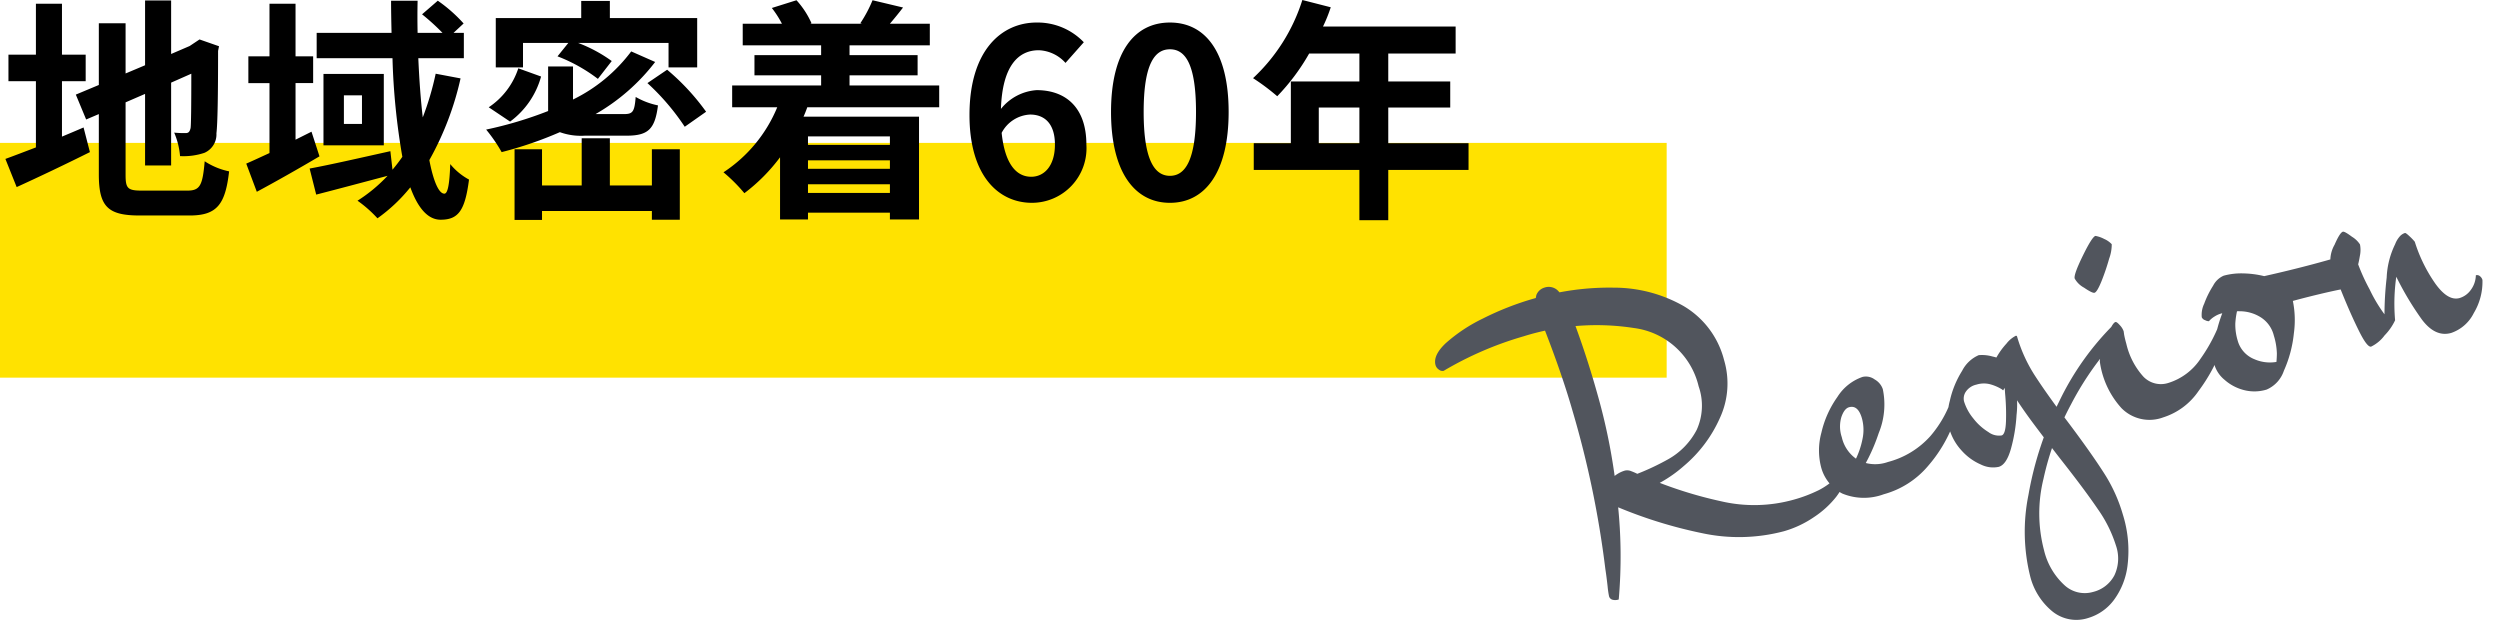 <svg xmlns="http://www.w3.org/2000/svg" xmlns:xlink="http://www.w3.org/1999/xlink" width="213" height="54.354" viewBox="0 0 213 54.354">
  <defs>
    <clipPath id="clip-path">
      <rect id="長方形_6555" data-name="長方形 6555" width="92" height="36" transform="translate(287 1064.824)" fill="#fff" stroke="#707070" stroke-width="1"/>
    </clipPath>
  </defs>
  <g id="txt" transform="translate(-224 -1038.824)">
    <rect id="長方形_6516" data-name="長方形 6516" width="142" height="20.001" transform="translate(224 1050.999)" fill="#ffe200"/>
    <g id="std_jp_large_bold_20" data-name="std_jp_large bold 20" transform="translate(224.46 1038.824)">
      <path id="パス_9911" data-name="パス 9911" d="M5.28-10.08H7.3v-2.26H5.28v-4.34H3.06v4.34H.72v2.26H3.06v5.64c-1,.38-1.88.72-2.6.98l.96,2.4C3.26-1.9,5.54-2.98,7.66-4.04l-.54-2.1c-.6.26-1.22.52-1.84.78ZM12.1-.76c-1.22,0-1.4-.18-1.4-1.34V-8.28L12.36-9v6.1h2.22V-9.96l1.72-.76c0,2.84-.02,4.3-.06,4.62-.08.36-.2.44-.44.44a9.1,9.1,0,0,1-.96-.04,6.387,6.387,0,0,1,.5,2,5.576,5.576,0,0,0,2.08-.28,1.707,1.707,0,0,0,1.02-1.66c.1-.82.14-3.22.14-7.02l.08-.4L17-13.64l-.42.28-.42.28-1.58.68v-4.56H12.36v5.52l-1.66.7v-4.28H8.42v5.26l-1.96.82.88,2.12,1.08-.46v5.14c0,2.76.78,3.5,3.48,3.5h4.26c2.34,0,3.04-.96,3.36-3.76a6.02,6.02,0,0,1-2.08-.86c-.18,2.04-.38,2.5-1.48,2.5ZM26.54-5.78l-1.36.68V-9.92h1.5V-12.2h-1.5v-4.48H22.96v4.48h-1.8v2.28h1.8v5.96c-.74.34-1.42.66-1.98.9l.9,2.4c1.64-.88,3.58-1.98,5.34-3.02Zm10.58-4.94A24.556,24.556,0,0,1,36.02-7c-.18-1.52-.3-3.22-.38-5.04h3.88V-14.2h-.88l.86-.8a12.654,12.654,0,0,0-2.2-1.94l-1.34,1.16A18.768,18.768,0,0,1,37.7-14.2H35.58c-.02-.92-.02-1.82,0-2.74H33.32c0,.92.02,1.82.04,2.74H26.98v2.16h6.46a57.811,57.811,0,0,0,.84,8.4c-.26.38-.54.74-.84,1.1l-.18-1.58c-2.52.56-5.14,1.16-6.88,1.48l.56,2.22c1.72-.44,3.96-1.04,6.08-1.6A13.13,13.13,0,0,1,30.46.1a10.462,10.462,0,0,1,1.7,1.5,13.985,13.985,0,0,0,2.8-2.64c.62,1.7,1.46,2.76,2.58,2.76,1.5,0,2.08-.76,2.42-3.42a5.356,5.356,0,0,1-1.6-1.32c-.06,1.78-.22,2.52-.5,2.52-.48,0-.94-1.08-1.28-2.86a25.6,25.6,0,0,0,2.66-6.96ZM30.84-6.44H29.3V-8.88h1.54ZM27.56-10.7v6.08H32.7V-10.7Zm17-2.64h3.86L47.5-12.2a13.858,13.858,0,0,1,3.44,1.92l1.18-1.52a12.234,12.234,0,0,0-2.86-1.54h7.7v2.08H59.4v-4.2H51.96v-1.46H49.52v1.46H42.24v4.2h2.32Zm-.4,2.16a6.364,6.364,0,0,1-2.52,3.32l1.82,1.22a7.1,7.1,0,0,0,2.64-3.84Zm9.2,5.74c1.84,0,2.44-.52,2.7-2.58a6.352,6.352,0,0,1-1.9-.72c-.1,1.26-.24,1.46-1,1.46H50.74a17.106,17.106,0,0,0,5.08-4.44l-2.04-.9a13.7,13.7,0,0,1-4.96,4.1v-2.82H46.7v3.8a33.092,33.092,0,0,1-5.28,1.58,13.133,13.133,0,0,1,1.32,1.92,32.222,32.222,0,0,0,4.96-1.7,5.286,5.286,0,0,0,2.12.3ZM55.54-1.2H51.96V-5.22h-2.4V-1.2H46.18V-4.28H43.84V1.74h2.34V.98h9.36v.74h2.38v-6H55.54Zm-.38-8.72A19.858,19.858,0,0,1,58.34-6.2l1.82-1.28a19.482,19.482,0,0,0-3.32-3.58ZM75.82-5.38v.72H68.84v-.72ZM68.84-.56V-1.3h6.98v.74Zm6.98-2.06H68.84v-.72h6.98Zm4.2-5.24V-9.72H72.38v-.86h5.8V-12.3h-5.8v-.84h6.84v-1.84h-3.4c.34-.4.72-.86,1.12-1.38l-2.6-.62a10.982,10.982,0,0,1-1.04,1.96l.14.04h-4.4l.1-.04a7.3,7.3,0,0,0-1.28-1.96l-2.1.66a8.492,8.492,0,0,1,.86,1.34H63.28v1.84h6.68v.84H64.28v1.72h5.68v.86H62.38v1.86h3.84a12.177,12.177,0,0,1-4.58,5.54A13.605,13.605,0,0,1,63.42-.54,15.207,15.207,0,0,0,66.46-3.6V1.7h2.38V1.12h6.98V1.7H78.3V-7.06H68.46c.12-.26.22-.52.32-.8Zm7.74.62c1.28,0,2.12.82,2.12,2.56,0,1.82-.92,2.74-2.02,2.74-1.24,0-2.24-1.04-2.52-3.74A2.893,2.893,0,0,1,87.76-7.24ZM87.92.28a4.652,4.652,0,0,0,4.64-4.96c0-3.16-1.76-4.64-4.24-4.64a4.261,4.261,0,0,0-3.04,1.6c.12-3.72,1.52-5,3.22-5a3.213,3.213,0,0,1,2.28,1.08l1.56-1.76a5.448,5.448,0,0,0-4.02-1.68c-2.98,0-5.72,2.36-5.72,7.88C82.6-1.98,85.1.28,87.92.28Zm11.76,0c3.02,0,5-2.64,5-7.74s-1.98-7.62-5-7.62-5.02,2.5-5.02,7.62C94.66-2.36,96.66.28,99.68.28Zm0-2.3c-1.28,0-2.24-1.28-2.24-5.44,0-4.14.96-5.34,2.24-5.34s2.22,1.2,2.22,5.34C101.9-3.3,100.96-2.02,99.68-2.02ZM112.36-4.8V-7.84h3.46V-4.8Zm12.76,0h-6.84V-7.84h5.28v-2.22h-5.28v-2.38h5.74v-2.3h-11.3a12.769,12.769,0,0,0,.66-1.64L110.96-17a15.423,15.423,0,0,1-4.2,6.66,18.407,18.407,0,0,1,2.06,1.54,17.974,17.974,0,0,0,2.72-3.64h4.28v2.38h-5.84V-4.8h-3.16v2.28h9V1.76h2.46V-2.52h6.84Z" transform="translate(-0.46 17)"/>
    </g>
    <g id="img" transform="translate(58 -7.646)" clip-path="url(#clip-path)">
      <path id="パス_9910" data-name="パス 9910" d="M6.84-6.878a21.111,21.111,0,0,0,4.5-.551A6.083,6.083,0,0,0,14.4-9.177a4.977,4.977,0,0,0,1.178-3.515,6.518,6.518,0,0,0-3.914-6.289A20.852,20.852,0,0,0,2.394-20.9a29.29,29.29,0,0,0-7.334.95.476.476,0,0,1-.361-.209.682.682,0,0,1-.171-.437q0-.874,1.368-1.577a13.793,13.793,0,0,1,3.61-1.14,24.8,24.8,0,0,1,4.75-.437,22.677,22.677,0,0,1,6.707.988,12,12,0,0,1,5.263,3.135,7.474,7.474,0,0,1,2.052,5.377,7,7,0,0,1-1.691,4.636,11.367,11.367,0,0,1-4.1,3.1A11.125,11.125,0,0,1,7.942-5.434ZM4.028,2.888A.918.918,0,0,1,3.5,2.755a.418.418,0,0,1-.19-.361,7.776,7.776,0,0,1,.114-.836Q3.572.684,3.648.076A82.95,82.95,0,0,0,4.674-13.642q0-3.23-.38-7.334-.114-1.482-.114-1.938A1.82,1.82,0,0,1,4.446-24a1.064,1.064,0,0,1,.836-.4,1.115,1.115,0,0,1,.988.513,3.984,3.984,0,0,1,.494,1.615,77.62,77.62,0,0,1,.342,7.79A50.474,50.474,0,0,1,6.194-4.94,42.259,42.259,0,0,1,4.028,2.888Zm15.124-1.71A14.954,14.954,0,0,1,12.369-.608a38.953,38.953,0,0,1-7.277-4.94q-.228-.152.1-.646a3.16,3.16,0,0,1,.988-.912,2.569,2.569,0,0,1,1.387-.418.9.9,0,0,1,.513.209,4.767,4.767,0,0,1,.551.475l.57.418a35.6,35.6,0,0,0,5.51,3.667,12.442,12.442,0,0,0,5.966,1.577,12.1,12.1,0,0,0,2.3-.19,6.115,6.115,0,0,0,1.843-.684q.038,0,.171.152a.613.613,0,0,1,.133.418q0,.418-.893,1.083A8.012,8.012,0,0,1,21.964.722,8.835,8.835,0,0,1,19.152,1.178ZM28.2.494A4.834,4.834,0,0,1,24.833-.532a3.529,3.529,0,0,1-1.121-2.736,5.744,5.744,0,0,1,.836-2.755A8.522,8.522,0,0,1,26.7-8.569a4.109,4.109,0,0,1,2.527-1.045,1.249,1.249,0,0,1,.931.494,1.5,1.5,0,0,1,.437.988,6.408,6.408,0,0,1-1.368,3.5,15.643,15.643,0,0,1-3.078,3.344l-.76-.684a4.279,4.279,0,0,0,1.292-1.007,7,7,0,0,0,1.083-1.558A3.693,3.693,0,0,0,28.2-6.232q0-1.216-.8-1.216-.418,0-.855.627a2.835,2.835,0,0,0-.437,1.653,3.068,3.068,0,0,0,.836,2.3,3.229,3.229,0,0,0,2.356.817,7.342,7.342,0,0,0,4.085-1.121A9.625,9.625,0,0,0,36.29-6.156a.394.394,0,0,1,.247.114.426.426,0,0,1,.133.342,5.125,5.125,0,0,1-1.14,2.09A11.945,11.945,0,0,1,32.49-.779,7.539,7.539,0,0,1,28.2.494Zm13.87,14.934a3.247,3.247,0,0,1-2.812-1.387,5.645,5.645,0,0,1-.988-3.363,15.754,15.754,0,0,1,1.767-6.726,28.954,28.954,0,0,1,4.712-6.935A23.639,23.639,0,0,1,51.11-8.056l-1.1,1.9a25.78,25.78,0,0,0-4.37,3.7,24.245,24.245,0,0,0-3.99,5.434,12.312,12.312,0,0,0-1.634,5.871,5.866,5.866,0,0,0,.836,3.306,2.543,2.543,0,0,0,2.2,1.254A2.8,2.8,0,0,0,45.2,12.54a3.367,3.367,0,0,0,.817-2.394,11.127,11.127,0,0,0-.627-3.4q-.627-1.919-1.919-5.073-.76-1.9-1.33-3.4t-.95-2.793l.266-.266a7.559,7.559,0,0,1-.513,1.9A13.735,13.735,0,0,1,39.691-.247Q38.95.95,38.266.95A2.324,2.324,0,0,1,36.86.342a4.691,4.691,0,0,1-1.254-1.6,4.612,4.612,0,0,1-.494-2.09,4.8,4.8,0,0,1,.7-2.261,8.088,8.088,0,0,1,1.71-2.166,2.862,2.862,0,0,1,1.729-.893,3.261,3.261,0,0,1,1.1.437,3.077,3.077,0,0,1,1.1.969,1.26,1.26,0,0,1-.1.551,3.827,3.827,0,0,1-.4.874,2.108,2.108,0,0,1-.532.627l-.076-.114a3.777,3.777,0,0,0-.855-.7,2.138,2.138,0,0,0-1.121-.285,1.463,1.463,0,0,0-1.045.342,1.029,1.029,0,0,0-.361.76,4.222,4.222,0,0,0,.361,1.6,4.794,4.794,0,0,0,.912,1.463,1.5,1.5,0,0,0,1.007.589q.342,0,.684-1.045a19.027,19.027,0,0,0,.589-2.337A13.29,13.29,0,0,0,40.774-6.5l-.76-.608q0-.3.551-.874A6.224,6.224,0,0,1,41.8-8.968a2.368,2.368,0,0,1,.95-.418l.038.019a.061.061,0,0,1,.038.057,12.664,12.664,0,0,0,.57,3.724q.57,1.862,1.672,4.712,1.1,2.888,1.672,4.807a13.357,13.357,0,0,1,.57,3.819,10.322,10.322,0,0,1-.779,4.218,6.2,6.2,0,0,1-1.976,2.6A4.225,4.225,0,0,1,42.066,15.428ZM52.9.76A3.347,3.347,0,0,1,49.7-.969,7.364,7.364,0,0,1,49.02-5.32a5.557,5.557,0,0,1,.988-1.634Q50.92-8.17,51.224-8.17q.114,0,.285.361a1.466,1.466,0,0,1,.171.589l-.038.266q-.038.38-.038.836a6.271,6.271,0,0,0,.627,3.078,2.064,2.064,0,0,0,1.919,1.1,5.1,5.1,0,0,0,3.192-1.235,13.9,13.9,0,0,0,2.774-2.983.394.394,0,0,1,.247.114A.426.426,0,0,1,60.5-5.7a5.48,5.48,0,0,1-1.178,2.166A14.285,14.285,0,0,1,56.411-.57,5.728,5.728,0,0,1,52.9.76ZM50.2-11.058q-.19,0-.741-.665a1.967,1.967,0,0,1-.551-.969q0-.342,1.2-1.672t1.5-1.33a2.557,2.557,0,0,1,.646.456,1.916,1.916,0,0,1,.494.608,3.471,3.471,0,0,1-.551,1.121,18.522,18.522,0,0,1-1.159,1.672Q50.426-11.058,50.2-11.058ZM62.016.912A3.559,3.559,0,0,1,60.116.4,3.946,3.946,0,0,1,58.805-.874a2.652,2.652,0,0,1-.475-1.368,5.786,5.786,0,0,1,.893-2.66,12.758,12.758,0,0,1,2.109-2.812l.912.19-.494.8a6.7,6.7,0,0,0-.741,1.482A4.677,4.677,0,0,0,60.8-3.8a2.393,2.393,0,0,0,.931,1.938,3.3,3.3,0,0,0,2.147.76l-.646.532a8.445,8.445,0,0,0,.475-1.235,5.672,5.672,0,0,0,.171-1.539,2.563,2.563,0,0,0-.646-1.805,3.37,3.37,0,0,0-1.52-.969,5.74,5.74,0,0,0-1.672-.266,2.1,2.1,0,0,0-.589.095,2.012,2.012,0,0,0-.551.247.653.653,0,0,1-.285-.171.457.457,0,0,1-.209-.323,2.165,2.165,0,0,1,.513-1.045,7.911,7.911,0,0,1,1.159-1.273,1.837,1.837,0,0,1,1.1-.57,5.629,5.629,0,0,1,1.634.266,8.133,8.133,0,0,1,1.672.722q4.446.266,8.4.152a3.858,3.858,0,0,0-1.71,2.812q-.874-.114-2.565-.19T65.4-5.738l.874-.456a8.216,8.216,0,0,1-.7,3.135A10.353,10.353,0,0,1,63.878-.228,2.665,2.665,0,0,1,62.016.912ZM78.47.608q-1.406,0-2.09-1.786A25.426,25.426,0,0,1,75.2-5.814V-5.89l.57-.38a16.291,16.291,0,0,0-1.6,4.522A4.636,4.636,0,0,1,72.96-.76a3.15,3.15,0,0,1-1.368.608q-.342,0-.627-1.539t-.494-3.5q-.209-1.957-.209-2.945a2.671,2.671,0,0,1,.722-1.216q.722-.874.988-.874.152,0,.627.627a2.119,2.119,0,0,1,.475.817,2.456,2.456,0,0,1-.285.95,9.034,9.034,0,0,1-.665,1.178l-.114-.8.418-.19a16.584,16.584,0,0,0,.38,2.774,12.714,12.714,0,0,0,.8,2.812l-.456.646a27.74,27.74,0,0,1,1.33-4.028A7.138,7.138,0,0,1,75.962-7.98a2.1,2.1,0,0,1,.513-.494,1,1,0,0,1,.551-.19q.076,0,.3.38a4.513,4.513,0,0,1,.3.57,12.888,12.888,0,0,0,.7,3.914q.627,1.748,1.653,1.748a1.815,1.815,0,0,0,1.1-.4,2.172,2.172,0,0,0,.76-1.083.361.361,0,0,1,.3.152A.616.616,0,0,1,82.27-3,5.144,5.144,0,0,1,80.788-.494,3.361,3.361,0,0,1,78.47.608Z" transform="translate(299.248 1095.88) rotate(-16)" fill="#51555d"/>
    </g>
  </g>
</svg>
